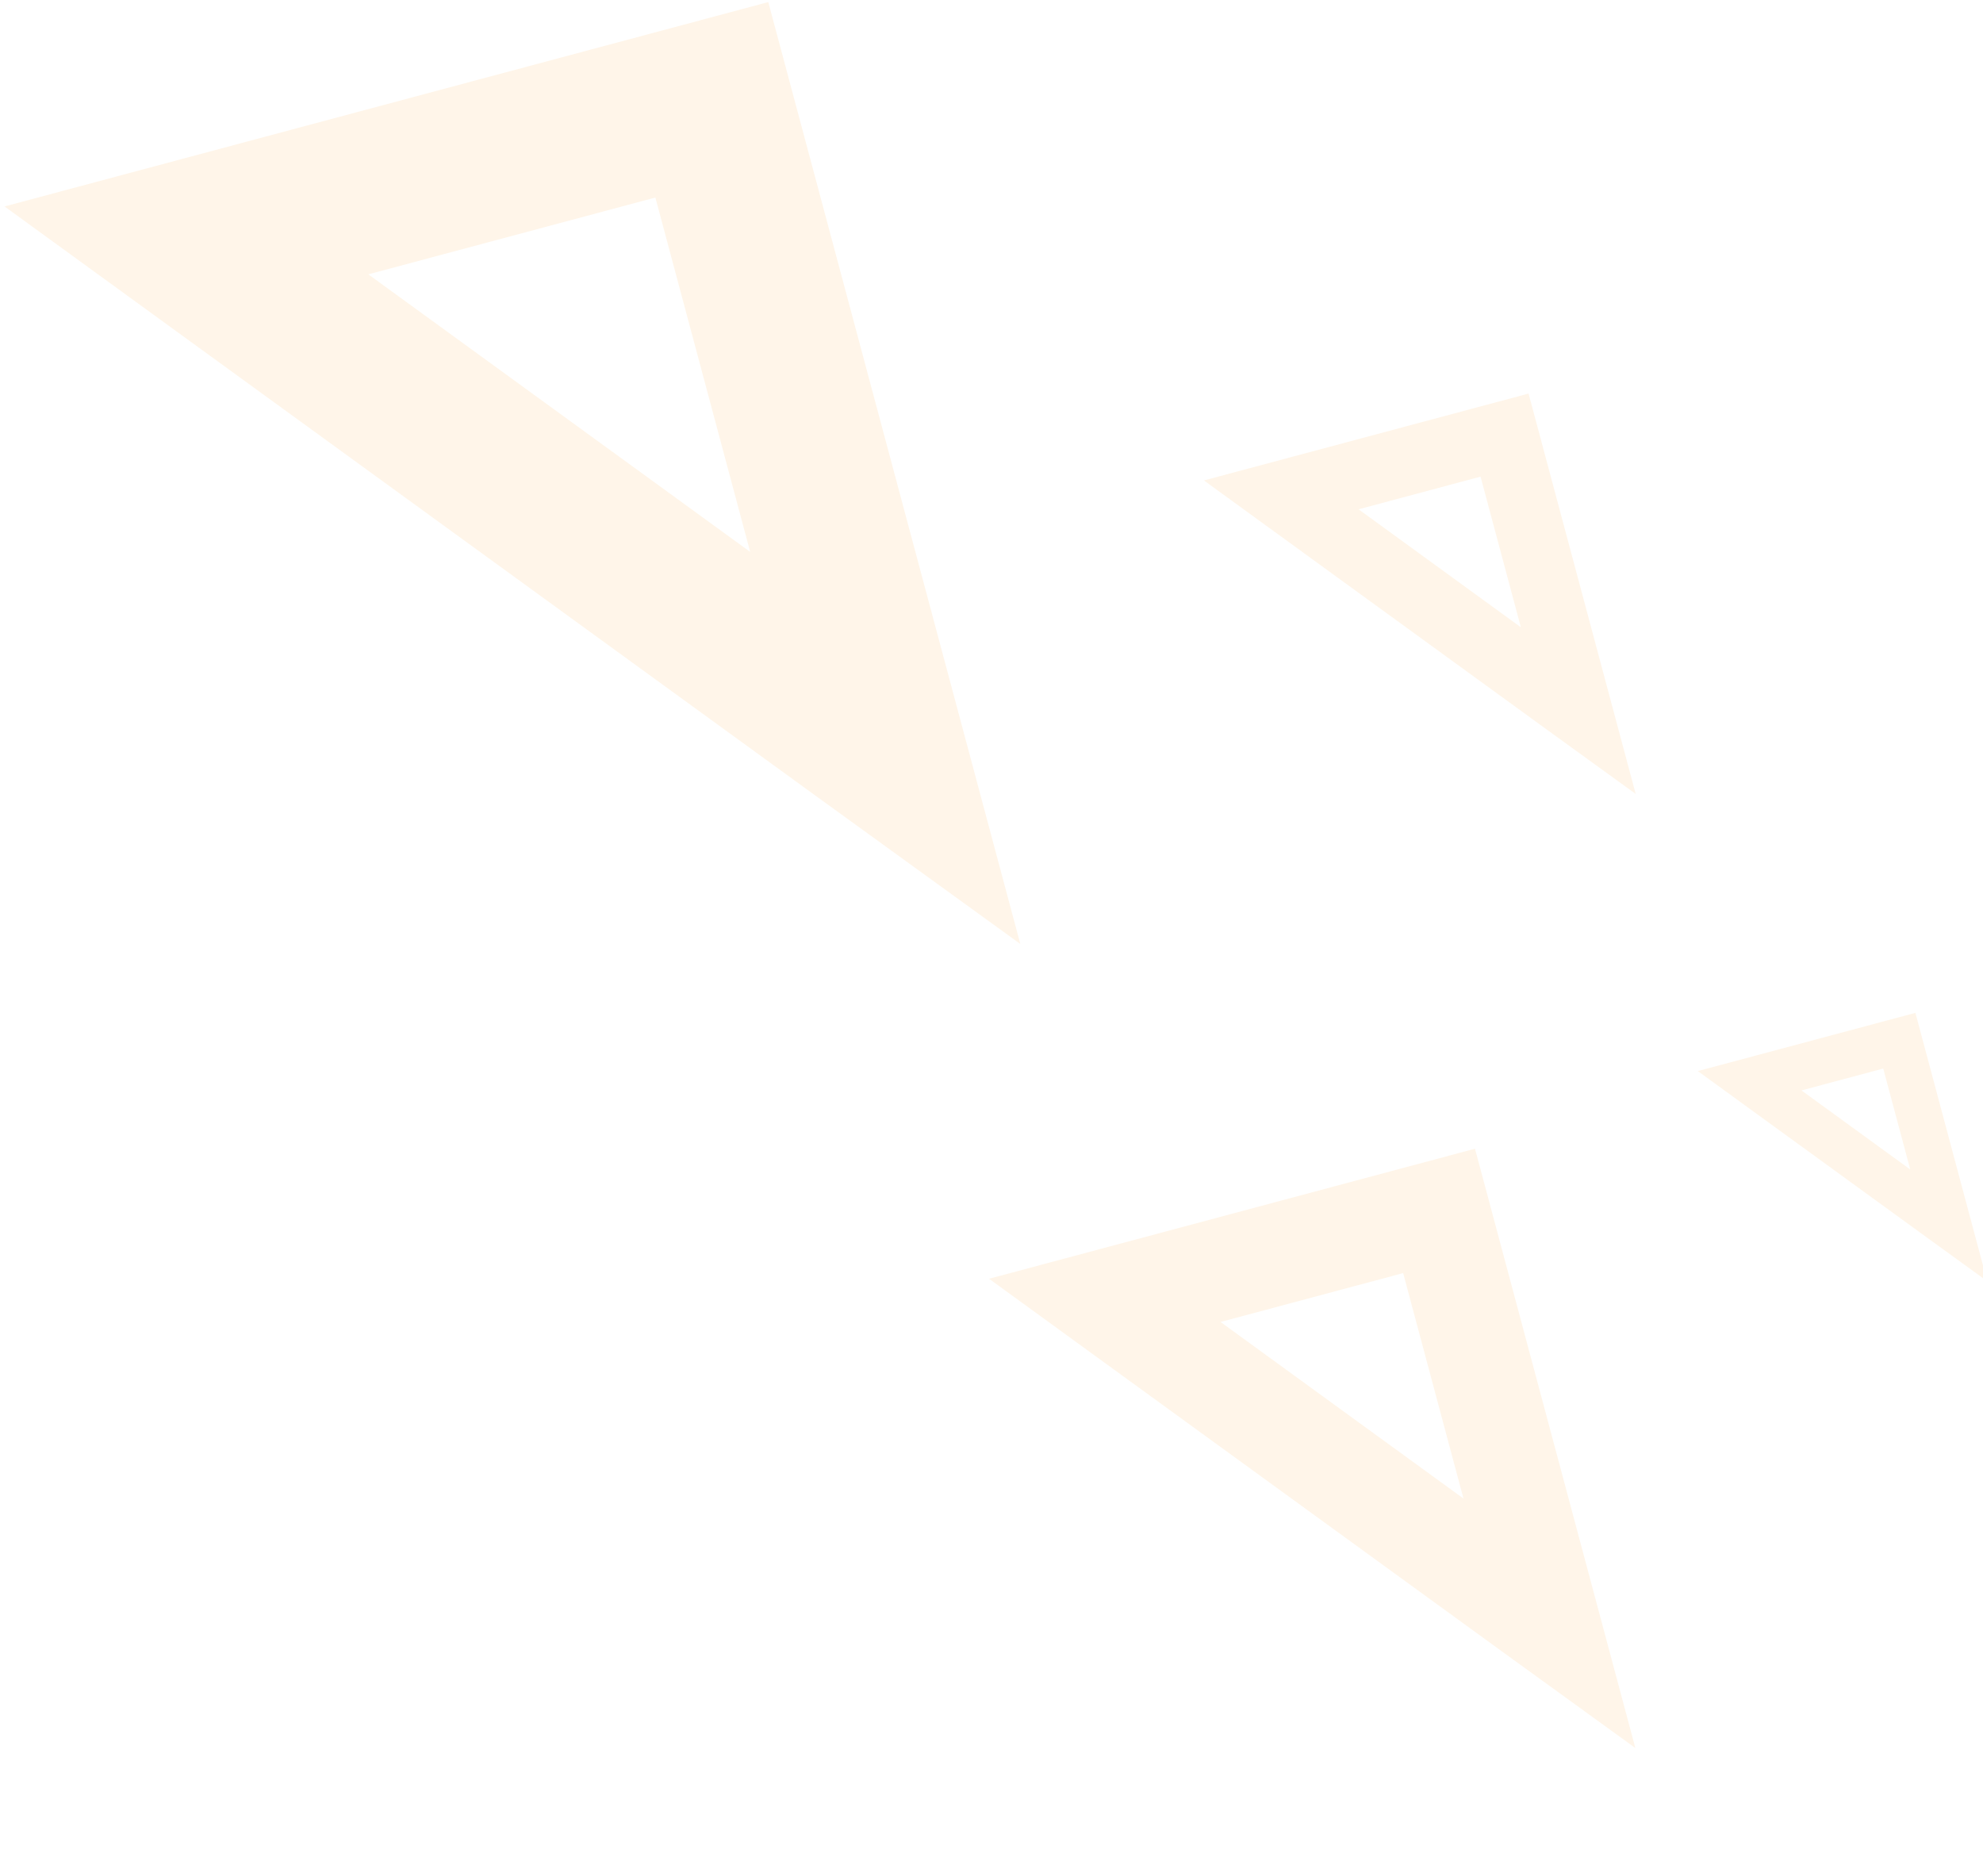 <svg xmlns="http://www.w3.org/2000/svg" width="505.615" height="478.262" viewBox="0 0 505.615 478.262"><g id="Group_8" data-name="Group 8" transform="rotate(-14.98 -552.944 2307.1)" opacity=".1" fill="#ff991a"><path id="Path_10" data-name="Path 10" d="M59.834 71.866L23.393 26.9 14 15.306h57.426v70.816zm0-18.32V26.9H38.249z" transform="translate(911.157 581.728)"/><path id="Path_12" data-name="Path 12" d="M116.37 141.633L34.979 41.2 14 15.306h128.26v158.168zm0-40.918V41.2H68.16z" transform="translate(722.893 586.166)"/><path id="Path_13" data-name="Path 13" d="M174.89 213.848L46.971 56 14 15.306h201.58v248.586zm0-64.309V56H99.121z" transform="translate(551.07 257.173)"/><path id="Path_11" data-name="Path 11" d="M82.387 99.7L28.015 32.6 14 15.306h85.683v105.663zm0-27.335V32.6H50.181z" transform="translate(828.43 403.704)"/></g></svg>